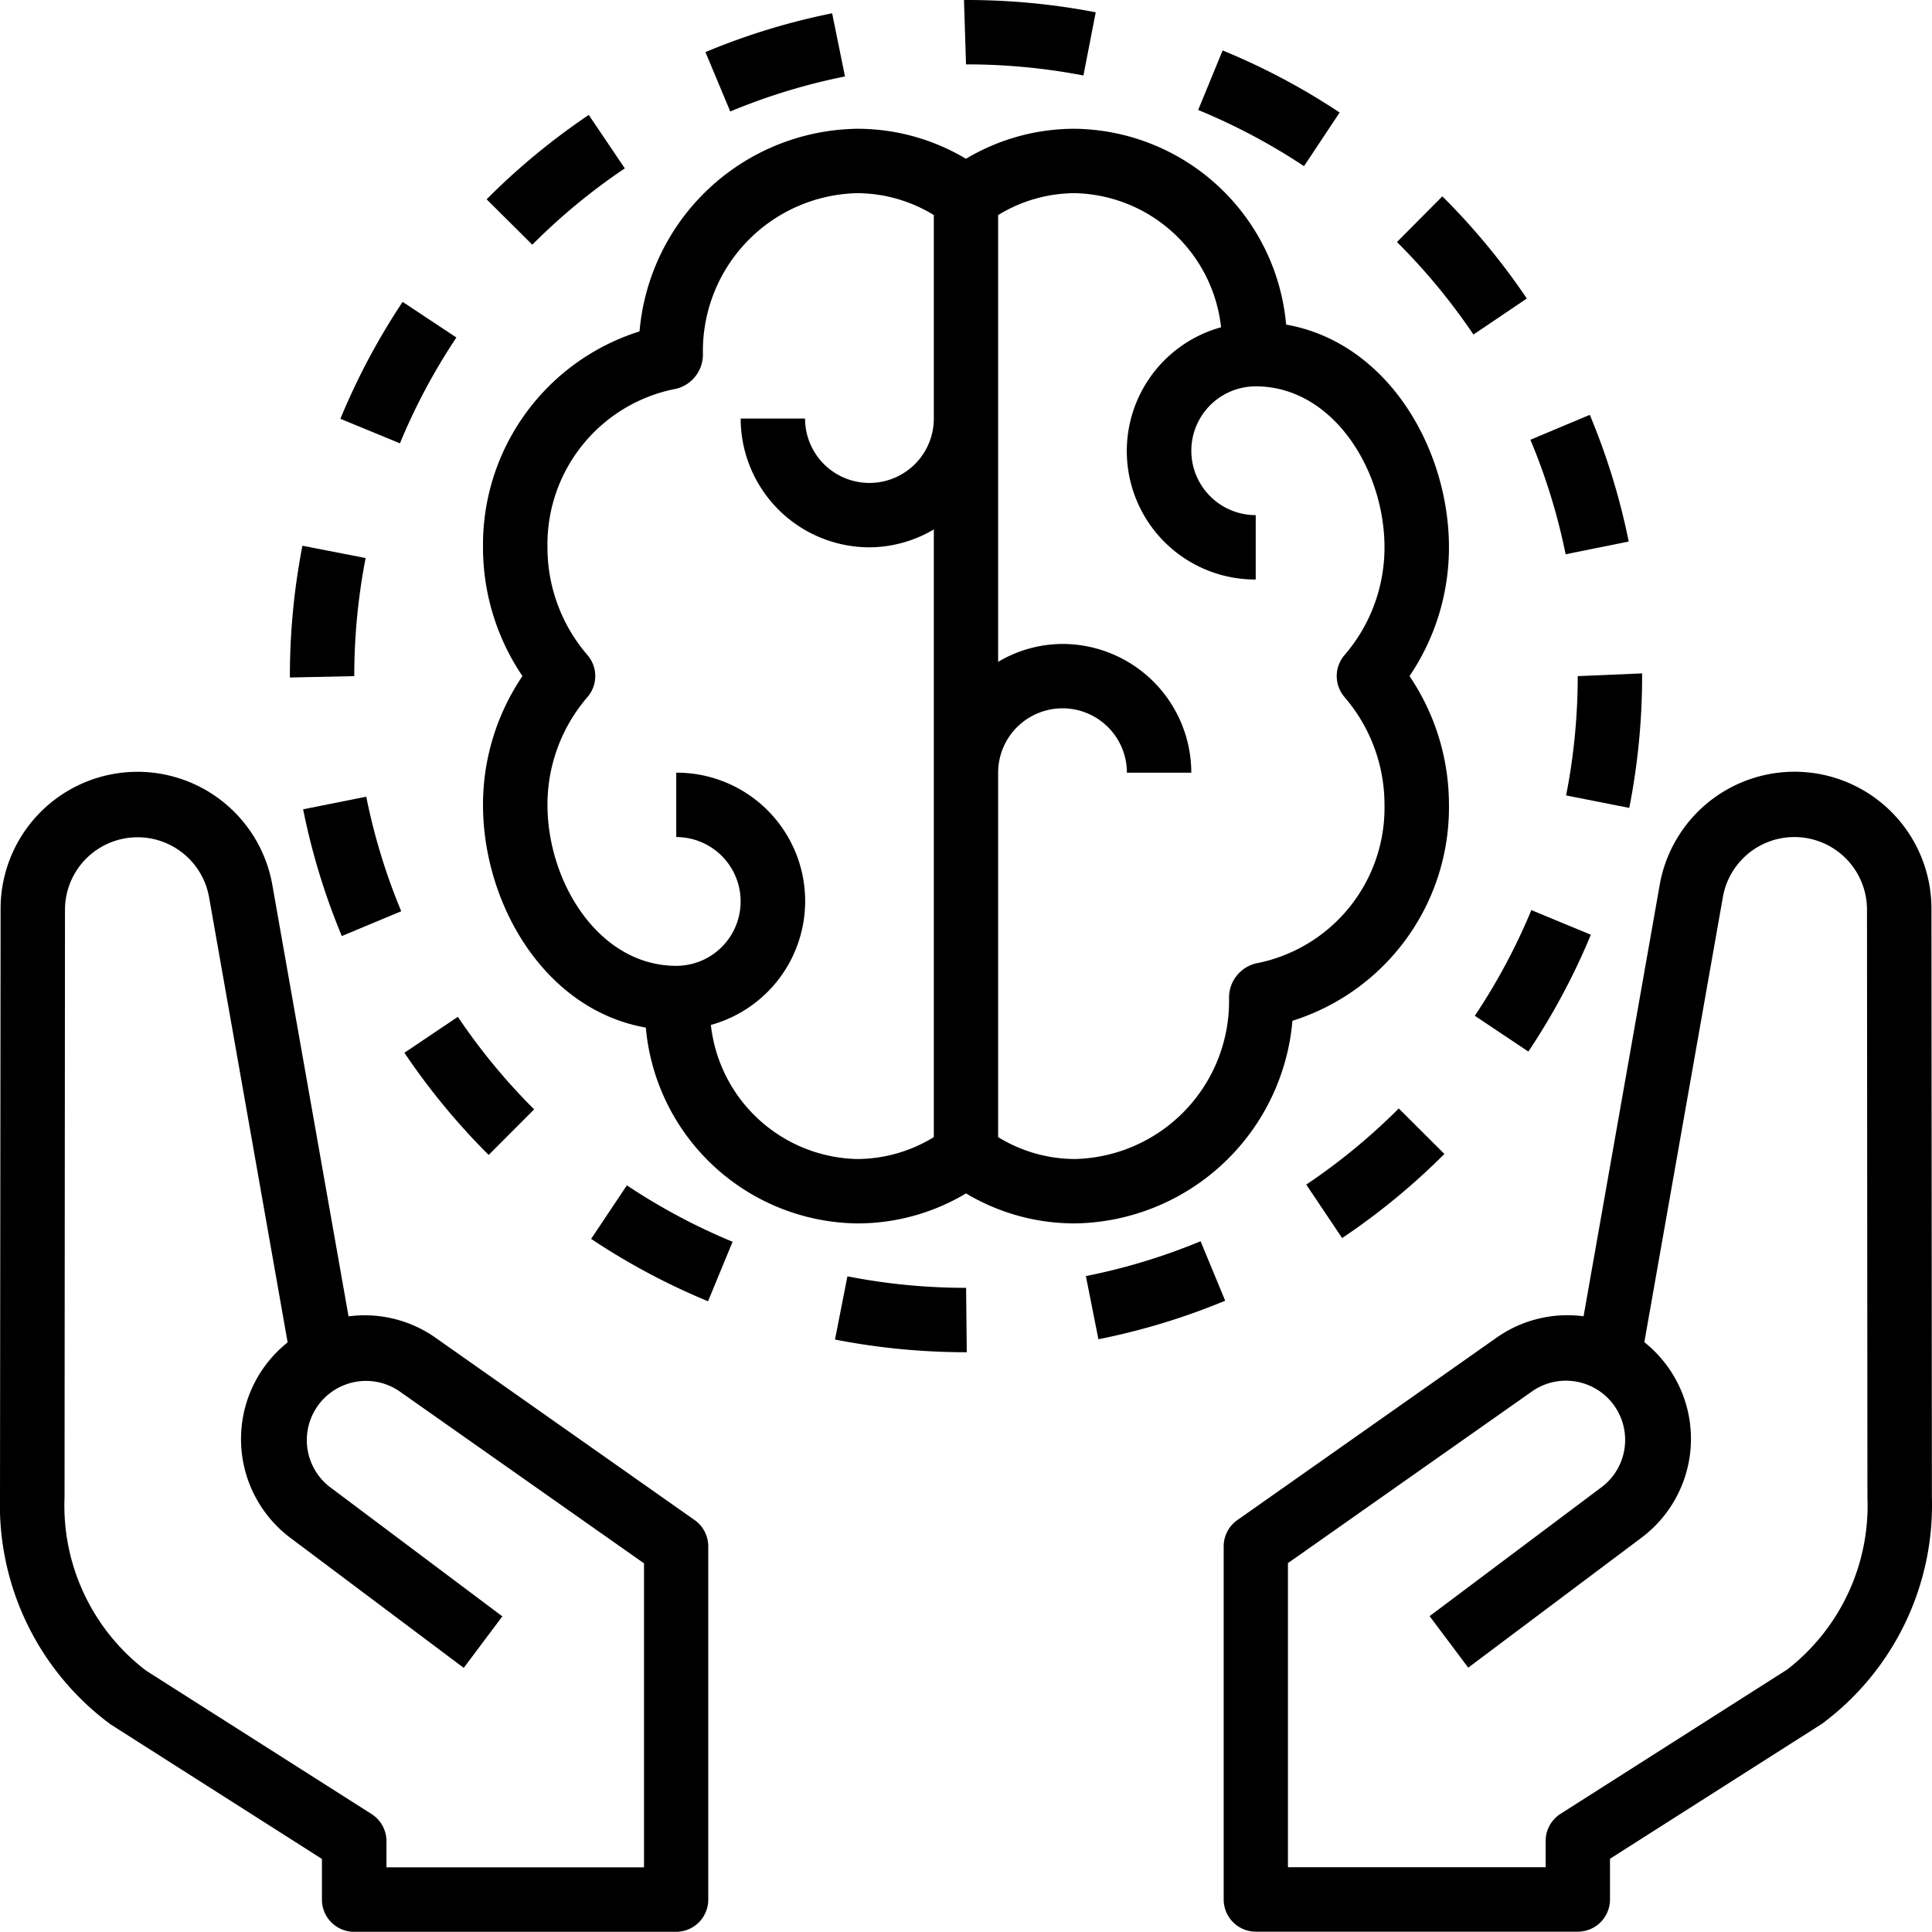 <?xml version="1.0" encoding="UTF-8"?> <svg xmlns="http://www.w3.org/2000/svg" width="52.211" height="52.205" data-name="004-intellectual" viewBox="0 0 52.211 52.205"><path d="M52.208 40.453l-.012-15.875a3.7 3.7 0 0 0-7.348-.64l-2.053 11.634a3.323 3.323 0 0 0-2.356.581l-7 4.926a.868.868 0 0 0-.37.712v9.541a.87.87 0 0 0 .87.87h8.7a.87.87 0 0 0 .87-.87v-1.1l5.728-3.647a7.361 7.361 0 0 0 2.971-6.132zm-3.925 4.674l-6.113 3.892a.871.871 0 0 0-.4.734v.708h-6.964v-8.219l6.633-4.666a1.6 1.6 0 0 1 1.879 2.586l-4.684 3.513 1.044 1.392 4.684-3.513a3.338 3.338 0 0 0 .357-5.031 3.484 3.484 0 0 0-.282-.252l2.123-12.03a1.962 1.962 0 0 1 3.894.339l.012 15.874a5.608 5.608 0 0 1-2.184 4.676z" data-name="Path 3077"></path><path d="M18.775 41.081l-7-4.926a3.323 3.323 0 0 0-2.356-.581L7.364 23.94a3.7 3.7 0 0 0-7.348.64L0 40.459a7.366 7.366 0 0 0 2.99 6.142l5.71 3.635v1.1a.87.87 0 0 0 .87.87h8.7a.87.87 0 0 0 .87-.87v-9.541a.869.869 0 0 0-.365-.714zm-1.37 9.383h-6.961v-.705a.871.871 0 0 0-.4-.734l-6.1-3.88a5.612 5.612 0 0 1-2.2-4.684l.012-15.875a1.962 1.962 0 0 1 3.894-.339l2.123 12.03a3.48 3.48 0 0 0-.282.252 3.339 3.339 0 0 0 .357 5.031l4.684 3.513 1.044-1.392-4.684-3.513a1.6 1.6 0 0 1 1.879-2.586l6.633 4.666v8.219z" data-name="Path 3078"></path><path d="M26.106 0h-.055l.055 1.74a16.7 16.7 0 0 1 3.173.3l.332-1.708A18.414 18.414 0 0 0 26.106 0z" data-name="Path 3079"></path><path d="M22.488.359a18.131 18.131 0 0 0-3.424 1.049l.671 1.605a16.435 16.435 0 0 1 3.1-.947z" data-name="Path 3080"></path><path d="M37.801 29.955a16.647 16.647 0 0 1-2.5 2.058l.969 1.445a18.428 18.428 0 0 0 2.764-2.273z" data-name="Path 3081"></path><path d="M33.041 1.363l-.661 1.609a16.56 16.56 0 0 1 2.86 1.519l.963-1.45a18.245 18.245 0 0 0-3.162-1.678z" data-name="Path 3082"></path><path d="M42.637 18.272a16.694 16.694 0 0 1-.314 3.224l1.707.337a18.432 18.432 0 0 0 .347-3.561v-.074z" data-name="Path 3083"></path><path d="M38.978 5.306l-1.226 1.235a16.68 16.68 0 0 1 2.067 2.5l1.442-.974a18.407 18.407 0 0 0-2.283-2.761z" data-name="Path 3084"></path><path d="M32.445 33.544a16.438 16.438 0 0 1-3.1.941l.339 1.707a18.187 18.187 0 0 0 3.426-1.041z" data-name="Path 3085"></path><path d="M42.963 11.211l-1.605.673a16.459 16.459 0 0 1 .952 3.095l1.705-.345a18.221 18.221 0 0 0-1.052-3.423z" data-name="Path 3086"></path><path d="M41.384 24.595a16.556 16.556 0 0 1-1.528 2.856l1.447.967a18.319 18.319 0 0 0 1.689-3.157z" data-name="Path 3087"></path><path d="M26.108 34.803a16.655 16.655 0 0 1-3.207-.311l-.336 1.708a18.437 18.437 0 0 0 3.543.343h.018z" data-name="Path 3088"></path><path d="M12.373 27.479l-1.444.971a18.428 18.428 0 0 0 2.277 2.762l1.229-1.232a16.654 16.654 0 0 1-2.062-2.501z" data-name="Path 3089"></path><path d="M15.911 3.106a18.372 18.372 0 0 0-2.76 2.28l1.234 1.227a16.627 16.627 0 0 1 2.5-2.063z" data-name="Path 3090"></path><path d="M8.173 14.748a18.438 18.438 0 0 0-.339 3.524v.037l1.74-.037a16.692 16.692 0 0 1 .307-3.191z" data-name="Path 3091"></path><path d="M10.881 8.158a18.271 18.271 0 0 0-1.682 3.16l1.609.663a16.472 16.472 0 0 1 1.526-2.86z" data-name="Path 3092"></path><path d="M9.898 21.53l-1.706.341a18.174 18.174 0 0 0 1.045 3.425l1.606-.67a16.458 16.458 0 0 1-.945-3.096z" data-name="Path 3093"></path><path d="M16.941 32.033l-.966 1.447a18.288 18.288 0 0 0 3.159 1.686l.664-1.608a16.509 16.509 0 0 1-2.857-1.525z" data-name="Path 3094"></path><path d="M39.157 14.791c0-2.671-1.659-5.535-4.4-6.019a5.808 5.808 0 0 0-5.713-5.292 5.717 5.717 0 0 0-2.94.811 5.718 5.718 0 0 0-2.94-.811 5.989 5.989 0 0 0-5.881 5.476 6.043 6.043 0 0 0-4.23 5.835 6.2 6.2 0 0 0 1.066 3.48 6.2 6.2 0 0 0-1.066 3.48c0 2.671 1.659 5.535 4.4 6.019a5.808 5.808 0 0 0 5.713 5.292 5.717 5.717 0 0 0 2.94-.811 5.718 5.718 0 0 0 2.94.811 5.989 5.989 0 0 0 5.881-5.476 6.043 6.043 0 0 0 4.23-5.835 6.2 6.2 0 0 0-1.066-3.48 6.2 6.2 0 0 0 1.066-3.48zm-13.921-3.48a1.74 1.74 0 0 1-3.48 0h-1.74a3.484 3.484 0 0 0 3.48 3.48 3.439 3.439 0 0 0 1.74-.484V30.73a3.99 3.99 0 0 1-2.07.592 4.069 4.069 0 0 1-3.955-3.624 3.471 3.471 0 0 0-.936-6.817v1.74a1.74 1.74 0 1 1 0 3.48c-2.082 0-3.48-2.25-3.48-4.35a4.447 4.447 0 0 1 1.079-2.911.869.869 0 0 0 0-1.139 4.447 4.447 0 0 1-1.079-2.911 4.281 4.281 0 0 1 3.483-4.285.953.953 0 0 0 .718-.935 4.268 4.268 0 0 1 4.17-4.35 3.989 3.989 0 0 1 2.07.592zm11.1 7.53a4.447 4.447 0 0 1 1.079 2.911 4.281 4.281 0 0 1-3.483 4.285.953.953 0 0 0-.718.935 4.268 4.268 0 0 1-4.17 4.35 3.989 3.989 0 0 1-2.07-.592v-9.848a1.74 1.74 0 1 1 3.48 0h1.74a3.484 3.484 0 0 0-3.48-3.48 3.439 3.439 0 0 0-1.74.484V5.812a3.99 3.99 0 0 1 2.07-.592 4.069 4.069 0 0 1 3.955 3.624 3.471 3.471 0 0 0 .936 6.817v-1.74a1.74 1.74 0 1 1 0-3.48c2.082 0 3.48 2.25 3.48 4.35a4.447 4.447 0 0 1-1.079 2.911.869.869 0 0 0 .002 1.139z" data-name="Path 3095"></path></svg> 